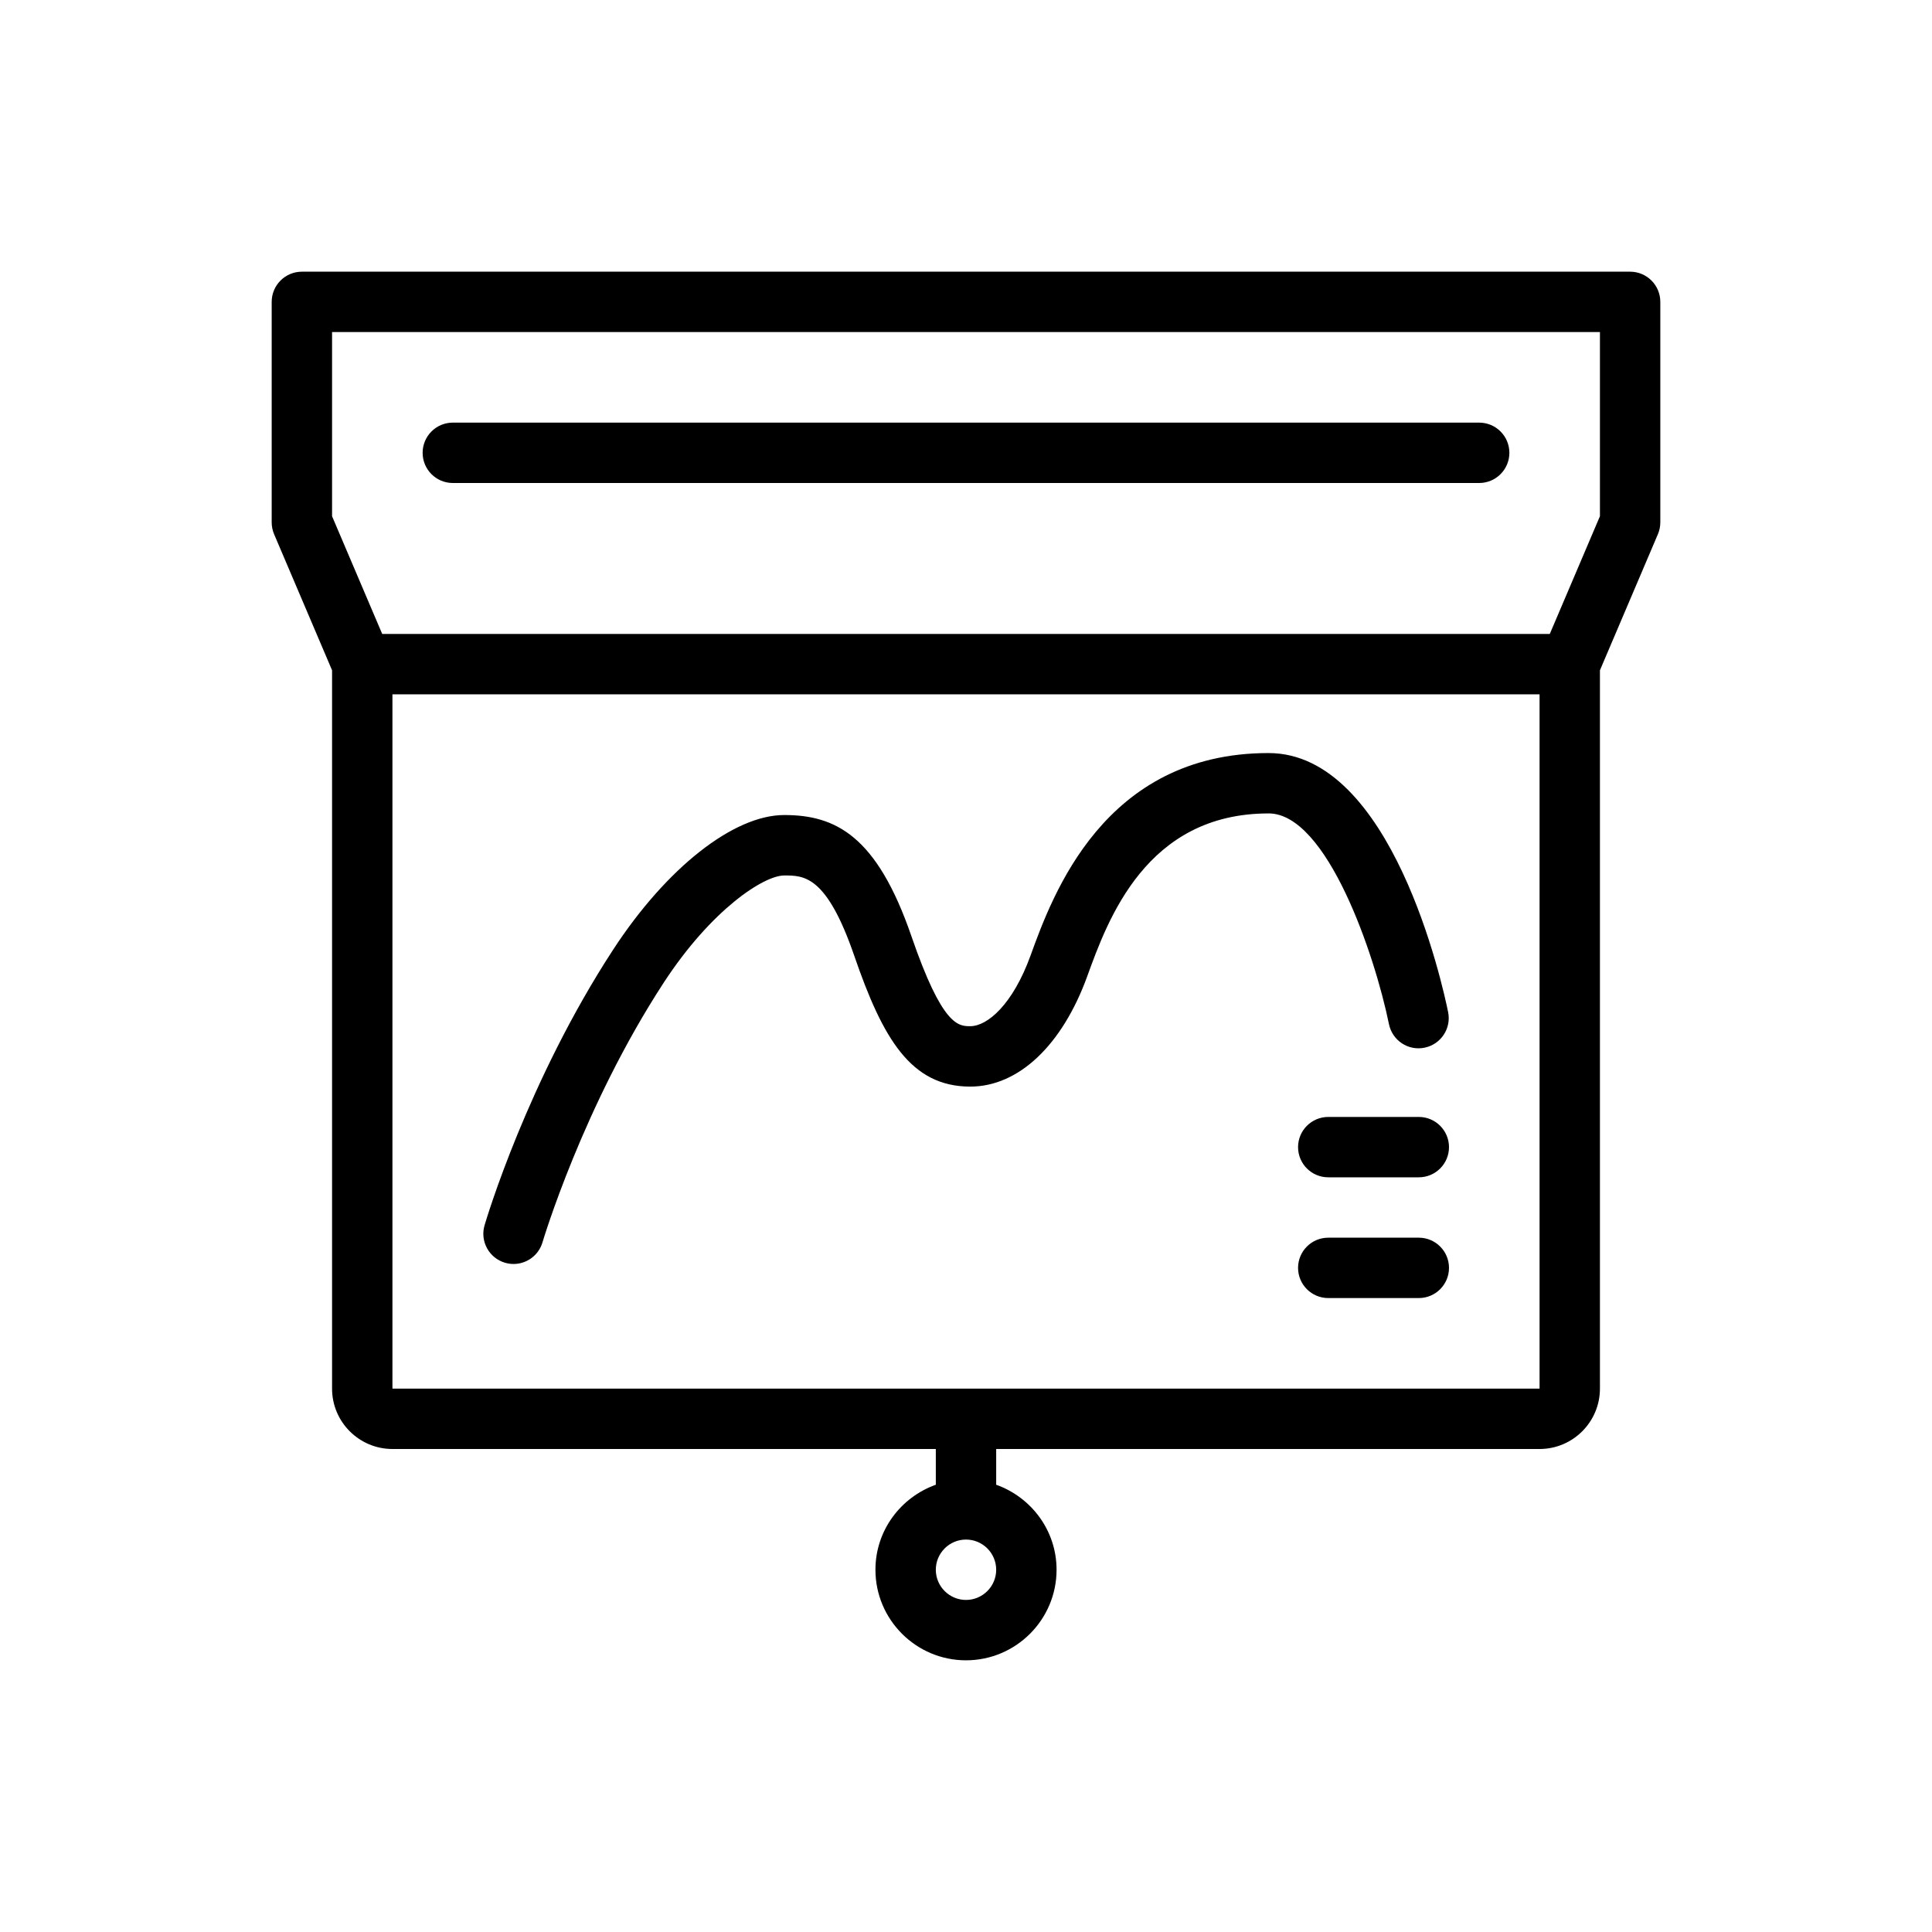 <?xml version="1.0" ?>
<!-- Uploaded to: SVG Repo, www.svgrepo.com, Generator: SVG Repo Mixer Tools -->
<svg fill="#000000" width="800px" height="800px" viewBox="0 0 64 64" xmlns="http://www.w3.org/2000/svg">
<g id="a"/>
<g id="b">
<path d="M54,9H10c-.552,0-1,.448-1,1v7.304c0,.135,.027,.268,.08,.392l1.92,4.508v23.796c0,1.103,.897,2,2,2H31v1.184c-1.161,.414-2,1.514-2,2.816,0,1.654,1.346,3,3,3s3-1.346,3-3c0-1.302-.839-2.402-2-2.816v-1.184h18c1.103,0,2-.897,2-2V22.204l1.92-4.508c.053-.124,.08-.257,.08-.392v-7.304c0-.552-.448-1-1-1Zm-22,44c-.551,0-1-.449-1-1s.449-1,1-1,1,.449,1,1-.449,1-1,1Zm-19-7V23H51v23H13ZM53,17.1l-1.661,3.9H12.661l-1.661-3.9v-6.1H53v6.1ZM14,15c0-.552,.448-1,1-1H49c.552,0,1,.448,1,1s-.448,1-1,1H15c-.552,0-1-.448-1-1Zm28.022,11.946c-4.049,0-5.322,3.51-6.006,5.395-.83,2.288-2.278,3.654-3.875,3.654-1.966,0-2.897-1.586-3.84-4.327-.917-2.667-1.664-2.667-2.323-2.667-.675,0-2.409,1.127-3.988,3.546-2.675,4.098-4.006,8.562-4.019,8.606-.128,.435-.527,.718-.959,.718-.094,0-.189-.014-.283-.041-.53-.156-.833-.712-.677-1.242,.057-.194,1.429-4.794,4.263-9.135,1.766-2.706,3.988-4.454,5.663-4.454,1.701,0,3.068,.683,4.215,4.017,1.024,2.978,1.558,2.978,1.948,2.978,.571,0,1.41-.722,1.995-2.335,.729-2.009,2.434-6.713,7.886-6.713,4.091,0,5.771,7.704,5.949,8.582,.11,.541-.24,1.068-.781,1.178-.542,.112-1.068-.239-1.179-.78-.464-2.277-2.049-6.981-3.989-6.981Zm5.978,15.054c0,.552-.448,1-1,1h-3c-.552,0-1-.448-1-1s.448-1,1-1h3c.552,0,1,.448,1,1Zm0-4c0,.552-.448,1-1,1h-3c-.552,0-1-.448-1-1s.448-1,1-1h3c.552,0,1,.448,1,1Z"/>
</g>
</svg>